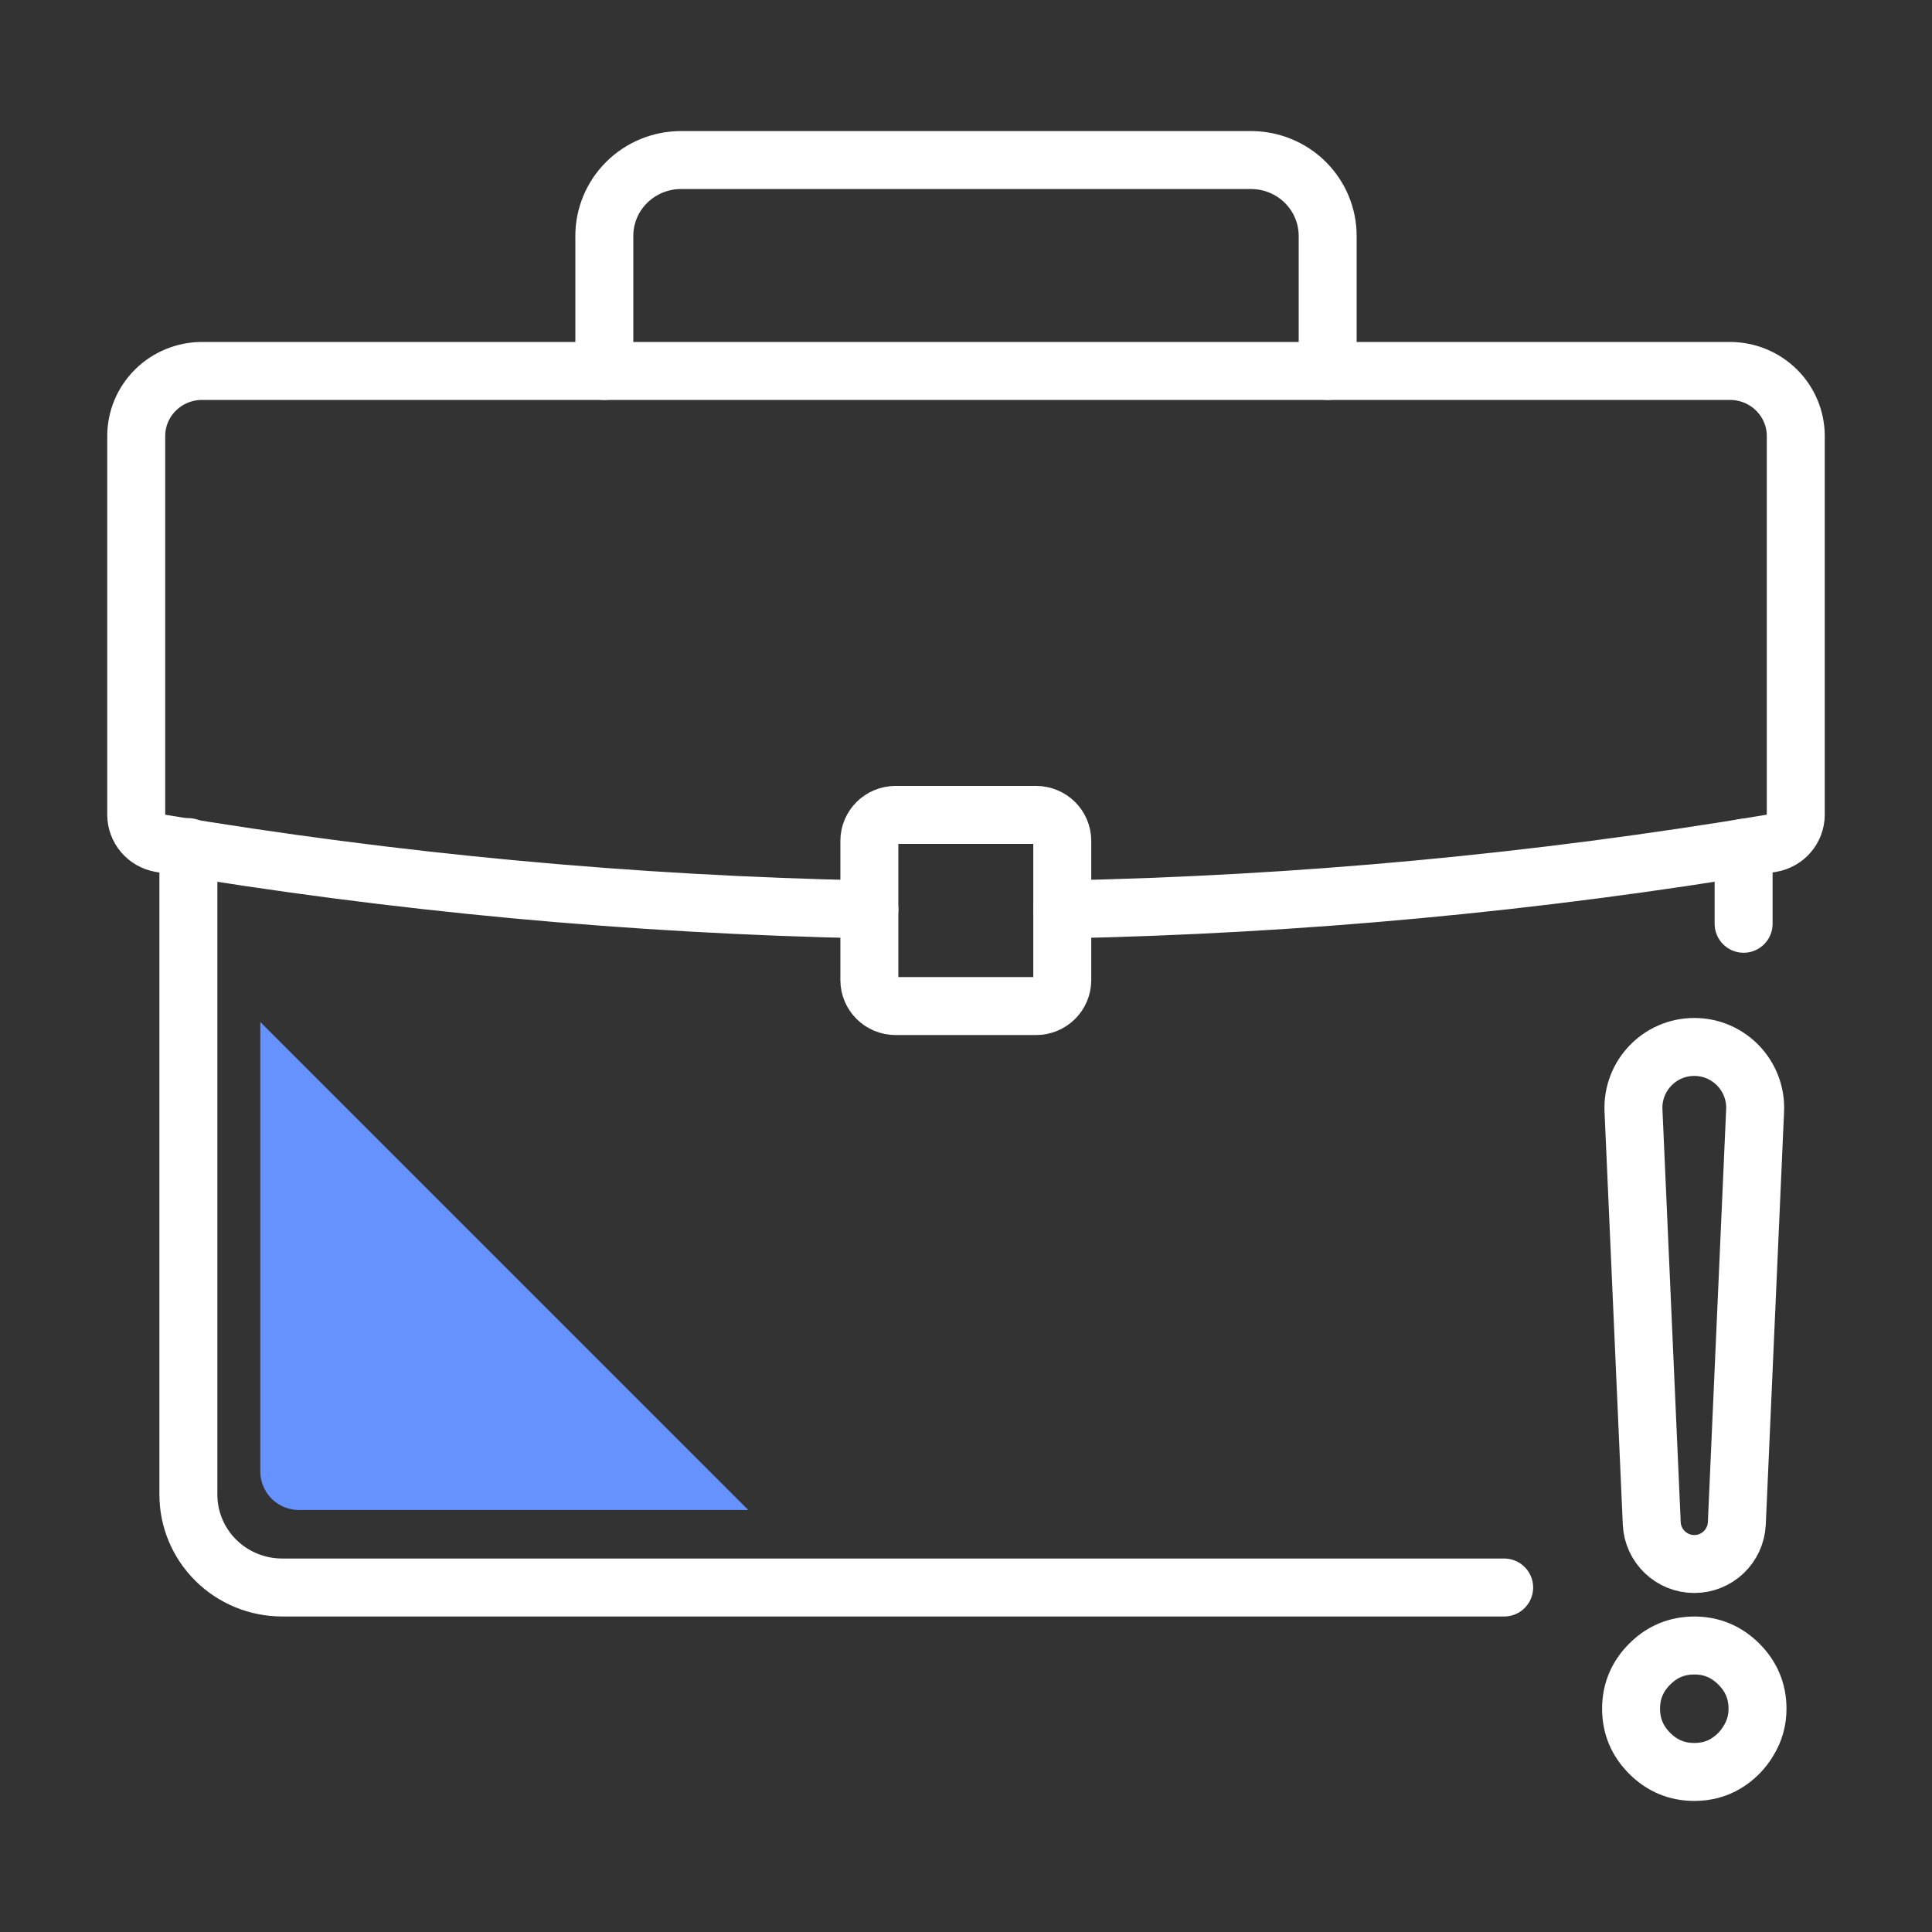 <svg width="100" height="100" viewBox="0 0 100 100" fill="none" xmlns="http://www.w3.org/2000/svg">
<rect x="0" y="0" width="100" height="100" fill="#333333" stroke="none"/>
<path d="M90.249 43.882V47.814M9.751 43.846V77.365C9.751 78.639 10.263 79.861 11.174 80.762C12.084 81.663 13.32 82.169 14.608 82.169H50H77.855" stroke="white" stroke-width="3" stroke-linecap="round" stroke-linejoin="round"/>
<path d="M44.998 47.073C32.697 46.826 20.432 45.682 8.301 43.649C7.952 43.586 7.637 43.405 7.409 43.137C7.18 42.869 7.054 42.53 7.051 42.179V22.57C7.051 21.679 7.407 20.825 8.043 20.193C8.678 19.562 9.539 19.205 10.44 19.2H89.542C90.446 19.2 91.312 19.555 91.951 20.187C92.59 20.819 92.949 21.676 92.949 22.57V42.179C92.945 42.533 92.817 42.873 92.585 43.142C92.353 43.411 92.032 43.59 91.68 43.649C79.55 45.684 67.284 46.828 54.983 47.073" stroke="white" stroke-width="3" stroke-linecap="round" stroke-linejoin="round"/>
<path d="M53.624 42.179H46.357C45.607 42.179 44.998 42.781 44.998 43.524V50.729C44.998 51.472 45.607 52.074 46.357 52.074H53.624C54.375 52.074 54.983 51.472 54.983 50.729V43.524C54.983 42.781 54.375 42.179 53.624 42.179Z" stroke="white" stroke-width="3" stroke-linecap="round" stroke-linejoin="round"/>
<path d="M68.72 19.2V12.21C68.72 11.693 68.617 11.181 68.416 10.703C68.215 10.226 67.921 9.792 67.551 9.427C67.181 9.063 66.741 8.774 66.257 8.578C65.774 8.381 65.256 8.282 64.733 8.284H35.249C34.196 8.284 33.187 8.698 32.443 9.434C31.698 10.17 31.28 11.168 31.28 12.21V19.2" stroke="white" stroke-width="3" stroke-linecap="round" stroke-linejoin="round"/>
<path d="M87.696 54.19C89.491 54.19 90.924 55.688 90.844 57.481L89.898 78.846C89.846 80.024 88.876 80.953 87.696 80.953V80.953C86.517 80.953 85.546 80.024 85.494 78.846L84.549 57.481C84.469 55.688 85.901 54.19 87.696 54.19V54.19ZM87.696 91.716C86.799 91.716 86.03 91.395 85.387 90.752C84.745 90.11 84.424 89.34 84.424 88.444C84.424 87.547 84.745 86.777 85.387 86.135C86.03 85.492 86.799 85.171 87.696 85.171C88.593 85.171 89.363 85.492 90.005 86.135C90.648 86.777 90.969 87.547 90.969 88.444C90.969 89.037 90.817 89.583 90.514 90.08C90.224 90.577 89.829 90.977 89.333 91.28C88.848 91.571 88.302 91.716 87.696 91.716Z" stroke="white" stroke-width="3"/>
<path d="M38.733 78.158L13.473 52.898V76.158C13.473 77.262 14.368 78.158 15.473 78.158H38.733Z" fill="#6592FD"/>
</svg>
